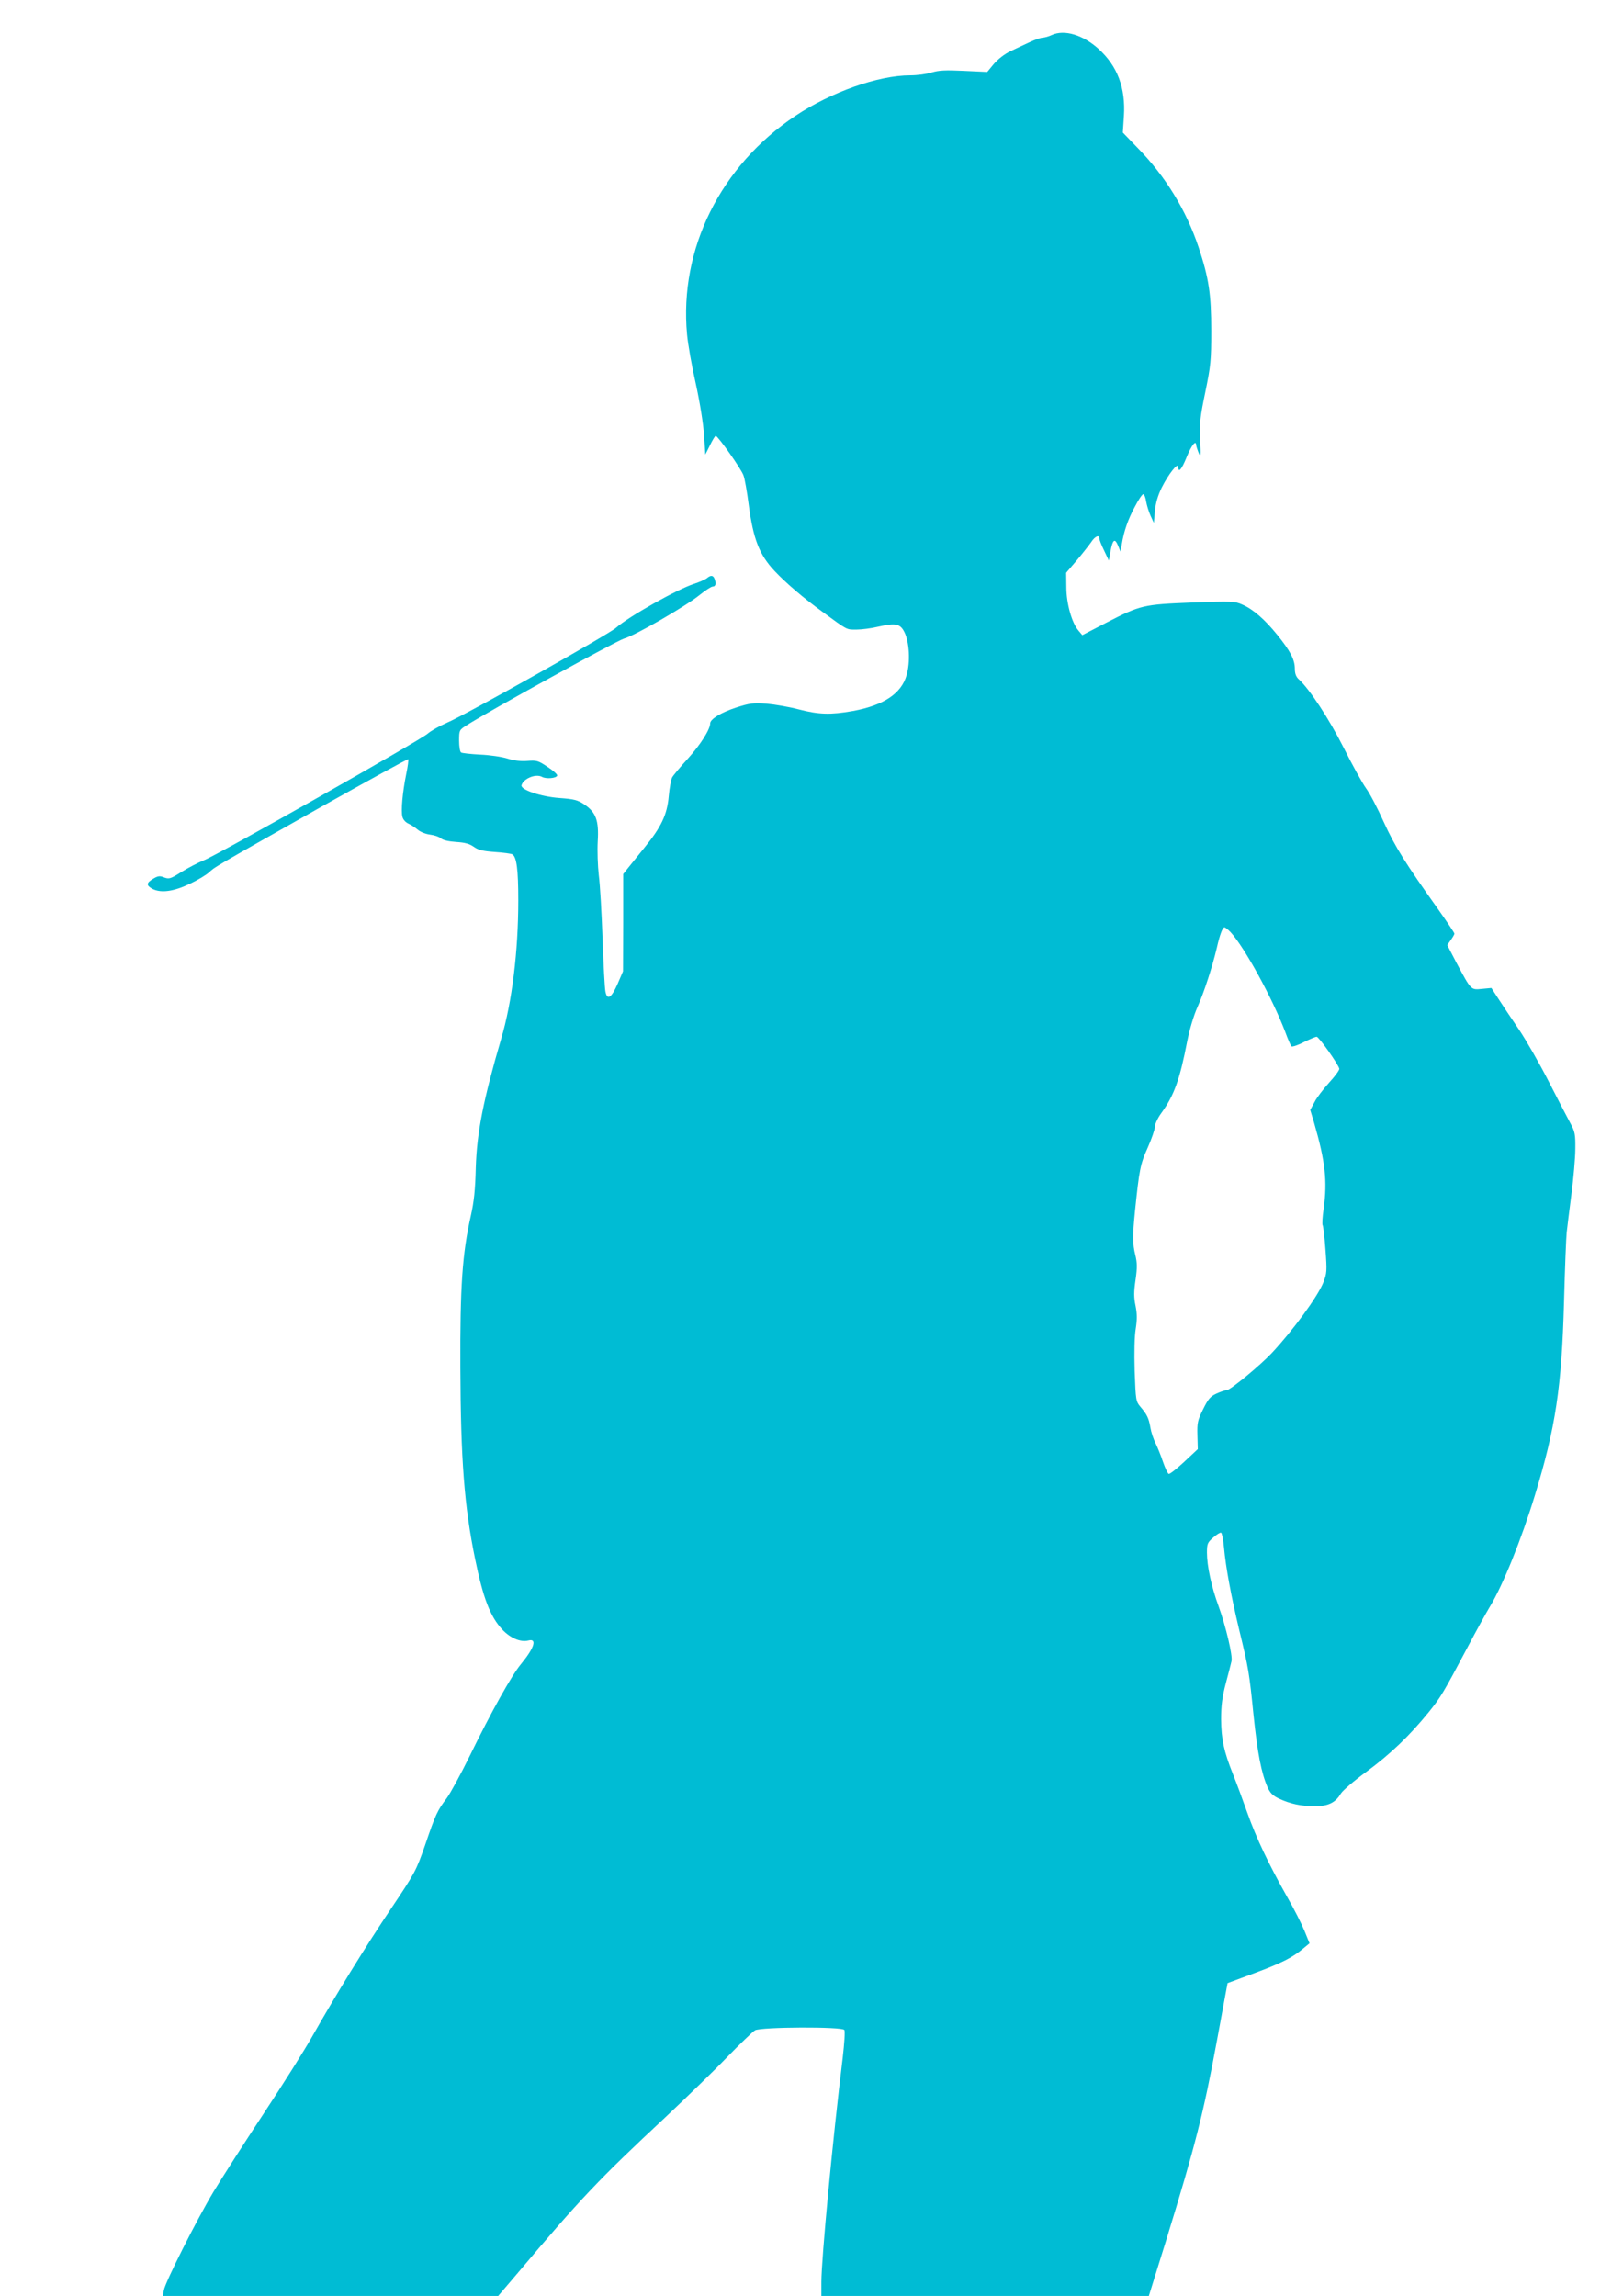 <?xml version="1.0" standalone="no"?>
<!DOCTYPE svg PUBLIC "-//W3C//DTD SVG 20010904//EN"
 "http://www.w3.org/TR/2001/REC-SVG-20010904/DTD/svg10.dtd">
<svg version="1.0" xmlns="http://www.w3.org/2000/svg"
 width="905pt" height="1280pt" viewBox="0 0 905 1280"
 preserveAspectRatio="xMidYMid meet">
<g transform="translate(0,1280) scale(0.1,-0.1)"
fill="#00bcd4" stroke="none">
<path d="M5865 12605 c-16 -8 -39 -14 -51 -15 -11 0 -42 -11 -70 -24 -27 -13
-75 -35 -107 -50 -36 -17 -71 -45 -95 -72 l-37 -45 -130 6 c-104 5 -140 3
-180 -9 -27 -9 -81 -16 -120 -16 -178 0 -442 -94 -640 -226 -418 -279 -648
-743 -604 -1218 5 -55 27 -180 49 -276 23 -105 41 -219 46 -285 l7 -109 26 52
c14 29 28 52 32 52 12 0 143 -185 155 -221 7 -19 20 -93 29 -164 25 -189 59
-278 144 -368 63 -67 160 -150 266 -227 143 -105 134 -100 190 -100 30 0 84 7
121 16 97 22 123 17 146 -28 29 -55 35 -170 13 -243 -29 -102 -129 -168 -300
-199 -124 -22 -189 -20 -301 9 -53 14 -134 28 -180 32 -75 5 -93 3 -170 -22
-83 -27 -144 -64 -144 -88 0 -34 -56 -121 -124 -196 -43 -47 -82 -94 -88 -105
-6 -11 -15 -59 -19 -105 -9 -103 -42 -172 -135 -286 -35 -44 -77 -95 -92 -114
l-27 -34 0 -271 -1 -271 -30 -70 c-35 -79 -58 -94 -68 -43 -4 18 -11 150 -16
293 -5 143 -14 303 -21 355 -6 52 -9 138 -6 190 7 116 -10 162 -76 206 -36 24
-56 29 -137 35 -102 7 -218 46 -212 71 10 37 79 66 114 47 23 -13 80 -8 85 7
2 6 -22 28 -53 48 -52 35 -61 38 -112 34 -36 -3 -75 1 -112 13 -32 10 -101 20
-153 22 -53 3 -101 8 -106 12 -6 3 -11 33 -11 65 0 58 1 60 38 84 119 77 844
476 882 486 57 15 342 179 420 242 32 26 66 48 74 48 17 0 20 17 10 44 -8 20
-22 20 -43 2 -9 -7 -41 -21 -71 -31 -96 -31 -367 -184 -435 -245 -40 -36 -838
-485 -940 -528 -44 -19 -93 -47 -110 -62 -38 -35 -1169 -675 -1248 -706 -32
-13 -88 -42 -125 -65 -60 -38 -69 -41 -96 -31 -24 10 -35 9 -60 -6 -41 -24
-42 -38 -5 -58 48 -24 119 -14 210 30 42 20 89 48 105 63 34 31 11 18 622 363
266 149 486 270 488 267 3 -3 -2 -40 -11 -83 -20 -99 -30 -204 -21 -238 4 -16
18 -31 34 -38 15 -7 38 -22 52 -34 14 -12 44 -24 68 -27 24 -3 51 -12 61 -21
11 -10 42 -17 84 -20 49 -3 75 -10 99 -27 25 -18 50 -24 118 -29 47 -3 90 -9
97 -13 24 -15 33 -85 33 -257 0 -284 -35 -567 -95 -770 -100 -342 -136 -524
-142 -720 -3 -125 -10 -190 -28 -270 -47 -208 -60 -395 -58 -845 2 -513 22
-773 82 -1065 45 -220 84 -321 151 -394 45 -48 102 -73 146 -62 50 13 34 -40
-39 -129 -52 -61 -169 -271 -288 -515 -50 -102 -108 -208 -128 -235 -52 -69
-62 -89 -120 -260 -51 -146 -56 -155 -190 -355 -140 -208 -308 -480 -441 -715
-40 -71 -162 -265 -271 -430 -109 -165 -234 -361 -279 -435 -94 -157 -267
-500 -276 -547 l-6 -33 935 0 935 0 104 122 c358 424 459 530 828 874 118 111
274 262 345 336 72 74 142 141 155 149 34 19 487 21 498 2 5 -7 0 -77 -9 -155
-55 -446 -119 -1121 -119 -1250 l0 -78 913 0 913 0 97 312 c161 523 208 707
282 1108 20 107 41 224 48 260 l12 64 151 56 c153 57 212 87 272 138 l34 28
-28 69 c-16 39 -59 124 -97 190 -101 179 -171 325 -222 469 -25 71 -61 168
-80 215 -51 128 -65 194 -66 306 0 77 6 123 26 200 15 55 29 111 32 124 7 31
-31 192 -72 306 -40 108 -65 225 -65 299 0 49 3 57 36 85 19 17 39 29 43 26 5
-2 12 -40 16 -82 10 -110 39 -268 84 -456 54 -222 57 -243 81 -481 22 -210 43
-320 78 -400 15 -33 29 -47 65 -64 63 -29 120 -41 197 -42 75 0 117 20 146 70
11 18 75 73 144 123 132 97 240 200 347 332 67 84 77 99 218 365 48 91 103
190 121 220 74 121 178 379 253 625 115 376 149 601 162 1075 5 190 12 365 15
390 3 25 14 119 26 210 12 91 22 206 22 255 1 80 -2 96 -26 140 -15 28 -70
133 -122 235 -52 102 -127 232 -166 290 -40 58 -90 134 -113 169 l-41 63 -53
-5 c-62 -6 -59 -9 -142 146 l-51 98 20 29 c11 15 20 31 20 35 0 4 -42 67 -93
139 -180 253 -238 345 -301 483 -34 76 -79 162 -100 190 -20 28 -76 129 -124
225 -81 160 -190 327 -251 382 -14 13 -21 31 -21 58 0 50 -25 99 -99 190 -69
85 -134 142 -195 168 -40 18 -57 19 -277 11 -275 -11 -288 -14 -479 -112
l-135 -70 -21 25 c-37 42 -68 151 -68 242 l-1 81 59 69 c32 38 68 84 80 101
21 33 46 44 46 21 0 -7 12 -38 27 -68 l26 -55 9 50 c12 67 24 77 42 34 l14
-34 7 40 c12 74 35 140 73 210 20 39 41 70 47 70 5 0 13 -18 16 -41 4 -22 15
-58 25 -80 l18 -39 6 67 c4 44 17 87 38 130 37 74 91 143 92 116 0 -37 19 -16
47 54 27 66 52 98 53 66 1 -7 7 -26 14 -43 12 -27 13 -18 8 75 -4 92 0 125 29
265 30 146 33 175 33 340 0 204 -13 293 -70 465 -69 207 -185 397 -340 555
l-83 86 6 92 c10 157 -36 279 -141 374 -87 79 -191 110 -261 78z m997 -5002
c78 -85 232 -366 305 -557 14 -39 30 -75 34 -79 3 -5 34 5 67 22 34 17 67 31
74 31 12 0 119 -151 126 -178 2 -7 -23 -41 -56 -77 -32 -36 -70 -84 -82 -109
l-24 -44 22 -73 c62 -215 74 -323 53 -477 -7 -45 -9 -87 -6 -92 4 -6 11 -67
16 -137 9 -120 8 -131 -12 -183 -32 -80 -170 -268 -288 -394 -65 -69 -231
-206 -250 -206 -9 0 -35 -9 -57 -19 -35 -16 -47 -30 -75 -87 -31 -62 -34 -76
-32 -146 l2 -77 -76 -71 c-42 -39 -80 -69 -86 -67 -5 1 -20 32 -32 67 -12 36
-31 83 -42 105 -11 22 -24 60 -28 85 -9 53 -19 74 -55 116 -26 31 -27 35 -33
200 -3 107 -1 194 6 236 8 52 8 82 -1 128 -10 47 -10 77 0 145 10 69 9 95 -1
137 -16 63 -16 107 -2 248 24 230 29 259 71 352 22 50 40 102 40 117 0 14 16
49 36 76 71 98 103 187 144 400 13 65 36 143 57 190 37 82 83 225 108 330 17
75 32 115 43 115 4 0 20 -12 34 -27z"/>
</g>
</svg>
